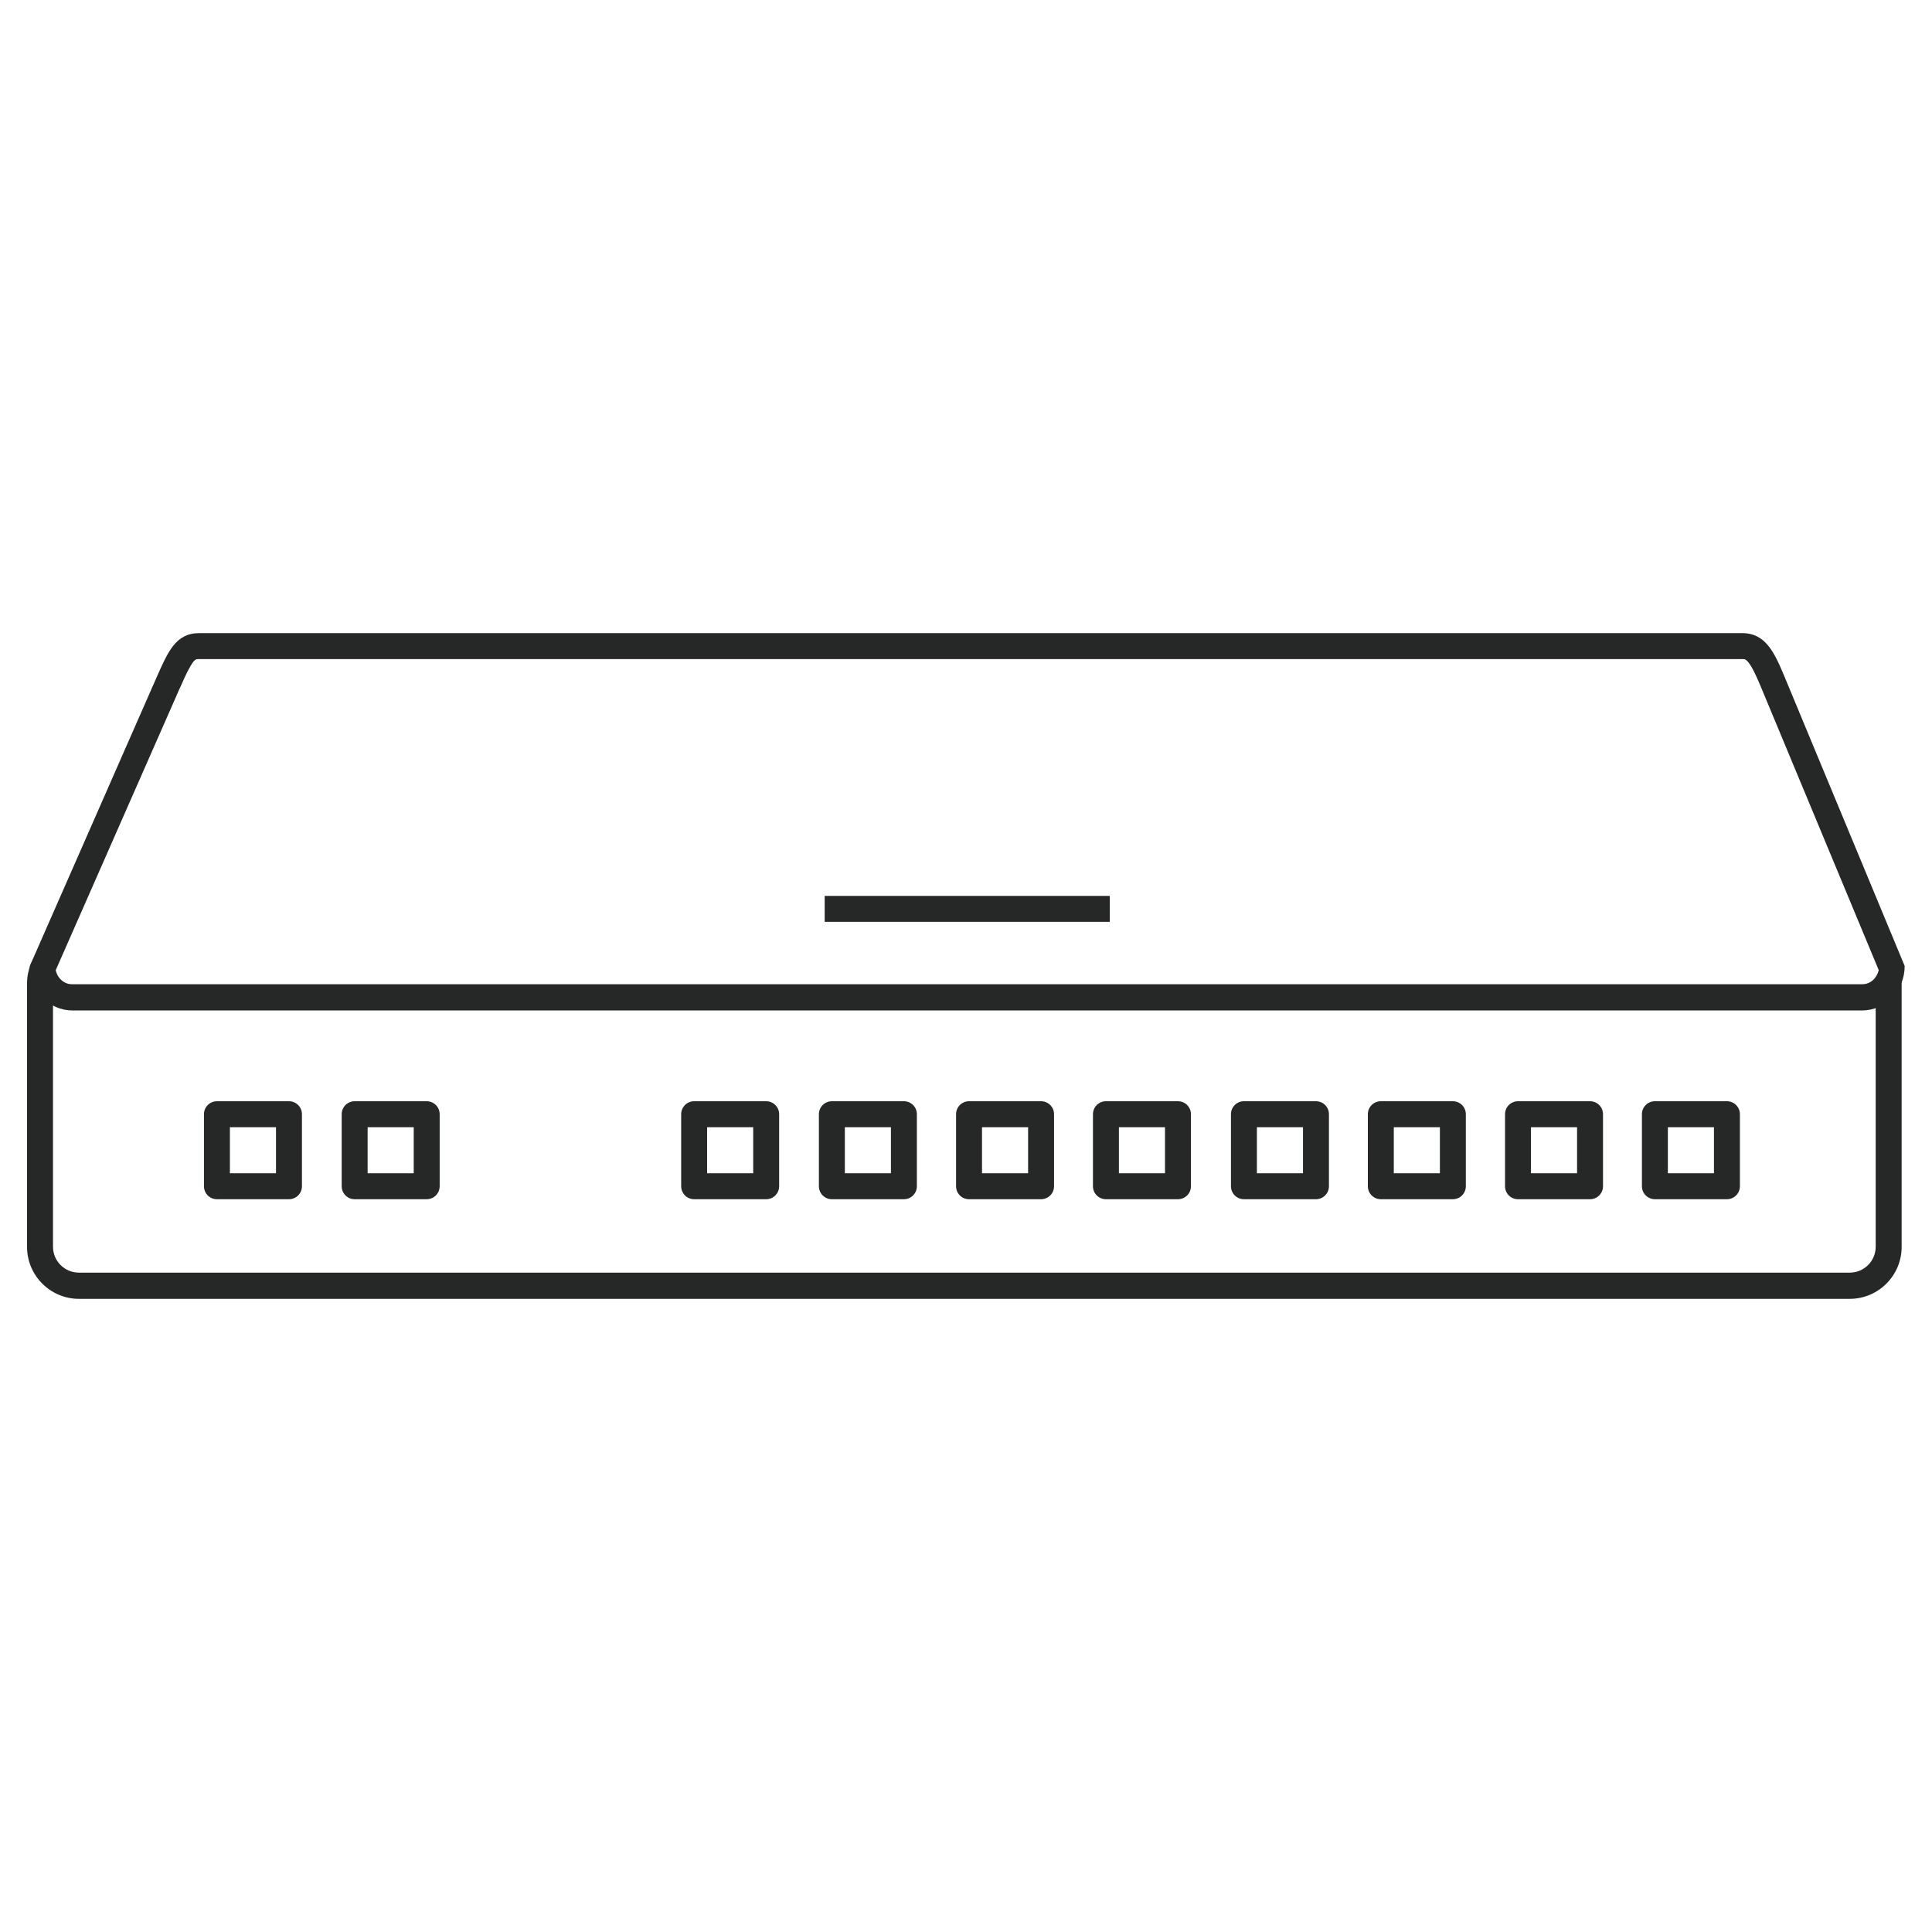 <?xml version="1.0" encoding="UTF-8"?>
<svg id="_图层_1" data-name="图层 1" xmlns="http://www.w3.org/2000/svg" viewBox="0 0 70 70">
  <defs>
    <style>
      .cls-1 {
        fill: #262727;
      }
    </style>
  </defs>
  <path class="cls-1" d="M68.58,35.22l-.56,.9h-.06v9.05c0,.52-.42,.94-.94,.94H2.86c-.52,0-.94-.42-.94-.94v-9.28l-.27-.27-.18-1.25c-.3,.33-.49,.77-.49,1.26v9.55c0,1.04,.85,1.88,1.88,1.88H67.02c1.04,0,1.88-.85,1.88-1.88v-9.55c0-.27-.06-.53-.17-.77l-.15,.37Z"/>
  <g id="_路径_577" data-name="路径 577">
    <path class="cls-1" d="M7.21,23.88c-.1,0-.13,.01-.2,.09-.14,.18-.3,.52-.46,.89l-.03,.06-4.5,10.23c.06,.29,.3,.51,.58,.51H67.48c.29,0,.52-.22,.59-.51l-4.26-10.24c-.14-.33-.3-.71-.46-.91-.09-.11-.13-.12-.22-.12H7.21m0-.94H63.13c.85,0,1.17,.72,1.54,1.61l4.34,10.45c0,.89-.69,1.61-1.54,1.61H2.62c-.85,0-1.54-.72-1.54-1.61l4.59-10.45c.41-.92,.69-1.61,1.54-1.61Z"/>
  </g>
  <rect class="cls-1" x="29.88" y="32.46" width="10.33" height=".94"/>
  <path class="cls-1" d="M62.57,43.45h-2.61c-.26,0-.47-.21-.47-.47v-2.61c0-.26,.21-.47,.47-.47h2.61c.26,0,.47,.21,.47,.47v2.61c0,.26-.21,.47-.47,.47Zm-2.14-.94h1.67v-1.67h-1.67v1.67Z"/>
  <path class="cls-1" d="M57.61,43.45h-2.61c-.26,0-.47-.21-.47-.47v-2.61c0-.26,.21-.47,.47-.47h2.61c.26,0,.47,.21,.47,.47v2.61c0,.26-.21,.47-.47,.47Zm-2.14-.94h1.67v-1.67h-1.67v1.67Z"/>
  <path class="cls-1" d="M52.64,43.45h-2.61c-.26,0-.47-.21-.47-.47v-2.61c0-.26,.21-.47,.47-.47h2.61c.26,0,.47,.21,.47,.47v2.61c0,.26-.21,.47-.47,.47Zm-2.14-.94h1.67v-1.67h-1.67v1.67Z"/>
  <path class="cls-1" d="M47.68,43.45h-2.61c-.26,0-.47-.21-.47-.47v-2.61c0-.26,.21-.47,.47-.47h2.61c.26,0,.47,.21,.47,.47v2.61c0,.26-.21,.47-.47,.47Zm-2.14-.94h1.67v-1.67h-1.67v1.67Z"/>
  <path class="cls-1" d="M42.68,43.45h-2.61c-.26,0-.47-.21-.47-.47v-2.61c0-.26,.21-.47,.47-.47h2.61c.26,0,.47,.21,.47,.47v2.61c0,.26-.21,.47-.47,.47Zm-2.14-.94h1.67v-1.67h-1.67v1.67Z"/>
  <path class="cls-1" d="M37.72,43.45h-2.61c-.26,0-.47-.21-.47-.47v-2.61c0-.26,.21-.47,.47-.47h2.61c.26,0,.47,.21,.47,.47v2.61c0,.26-.21,.47-.47,.47Zm-2.14-.94h1.67v-1.67h-1.67v1.67Z"/>
  <path class="cls-1" d="M32.75,43.45h-2.61c-.26,0-.47-.21-.47-.47v-2.61c0-.26,.21-.47,.47-.47h2.61c.26,0,.47,.21,.47,.47v2.61c0,.26-.21,.47-.47,.47Zm-2.14-.94h1.67v-1.67h-1.67v1.67Z"/>
  <path class="cls-1" d="M27.76,43.45h-2.61c-.26,0-.47-.21-.47-.47v-2.61c0-.26,.21-.47,.47-.47h2.61c.26,0,.47,.21,.47,.47v2.61c0,.26-.21,.47-.47,.47Zm-2.14-.94h1.67v-1.67h-1.67v1.67Z"/>
  <path class="cls-1" d="M15.46,43.45h-2.61c-.26,0-.47-.21-.47-.47v-2.61c0-.26,.21-.47,.47-.47h2.61c.26,0,.47,.21,.47,.47v2.61c0,.26-.21,.47-.47,.47Zm-2.14-.94h1.67v-1.67h-1.67v1.67Z"/>
  <path class="cls-1" d="M10.47,43.45h-2.61c-.26,0-.47-.21-.47-.47v-2.61c0-.26,.21-.47,.47-.47h2.61c.26,0,.47,.21,.47,.47v2.61c0,.26-.21,.47-.47,.47Zm-2.14-.94h1.67v-1.67h-1.67v1.67Z"/>
</svg>
